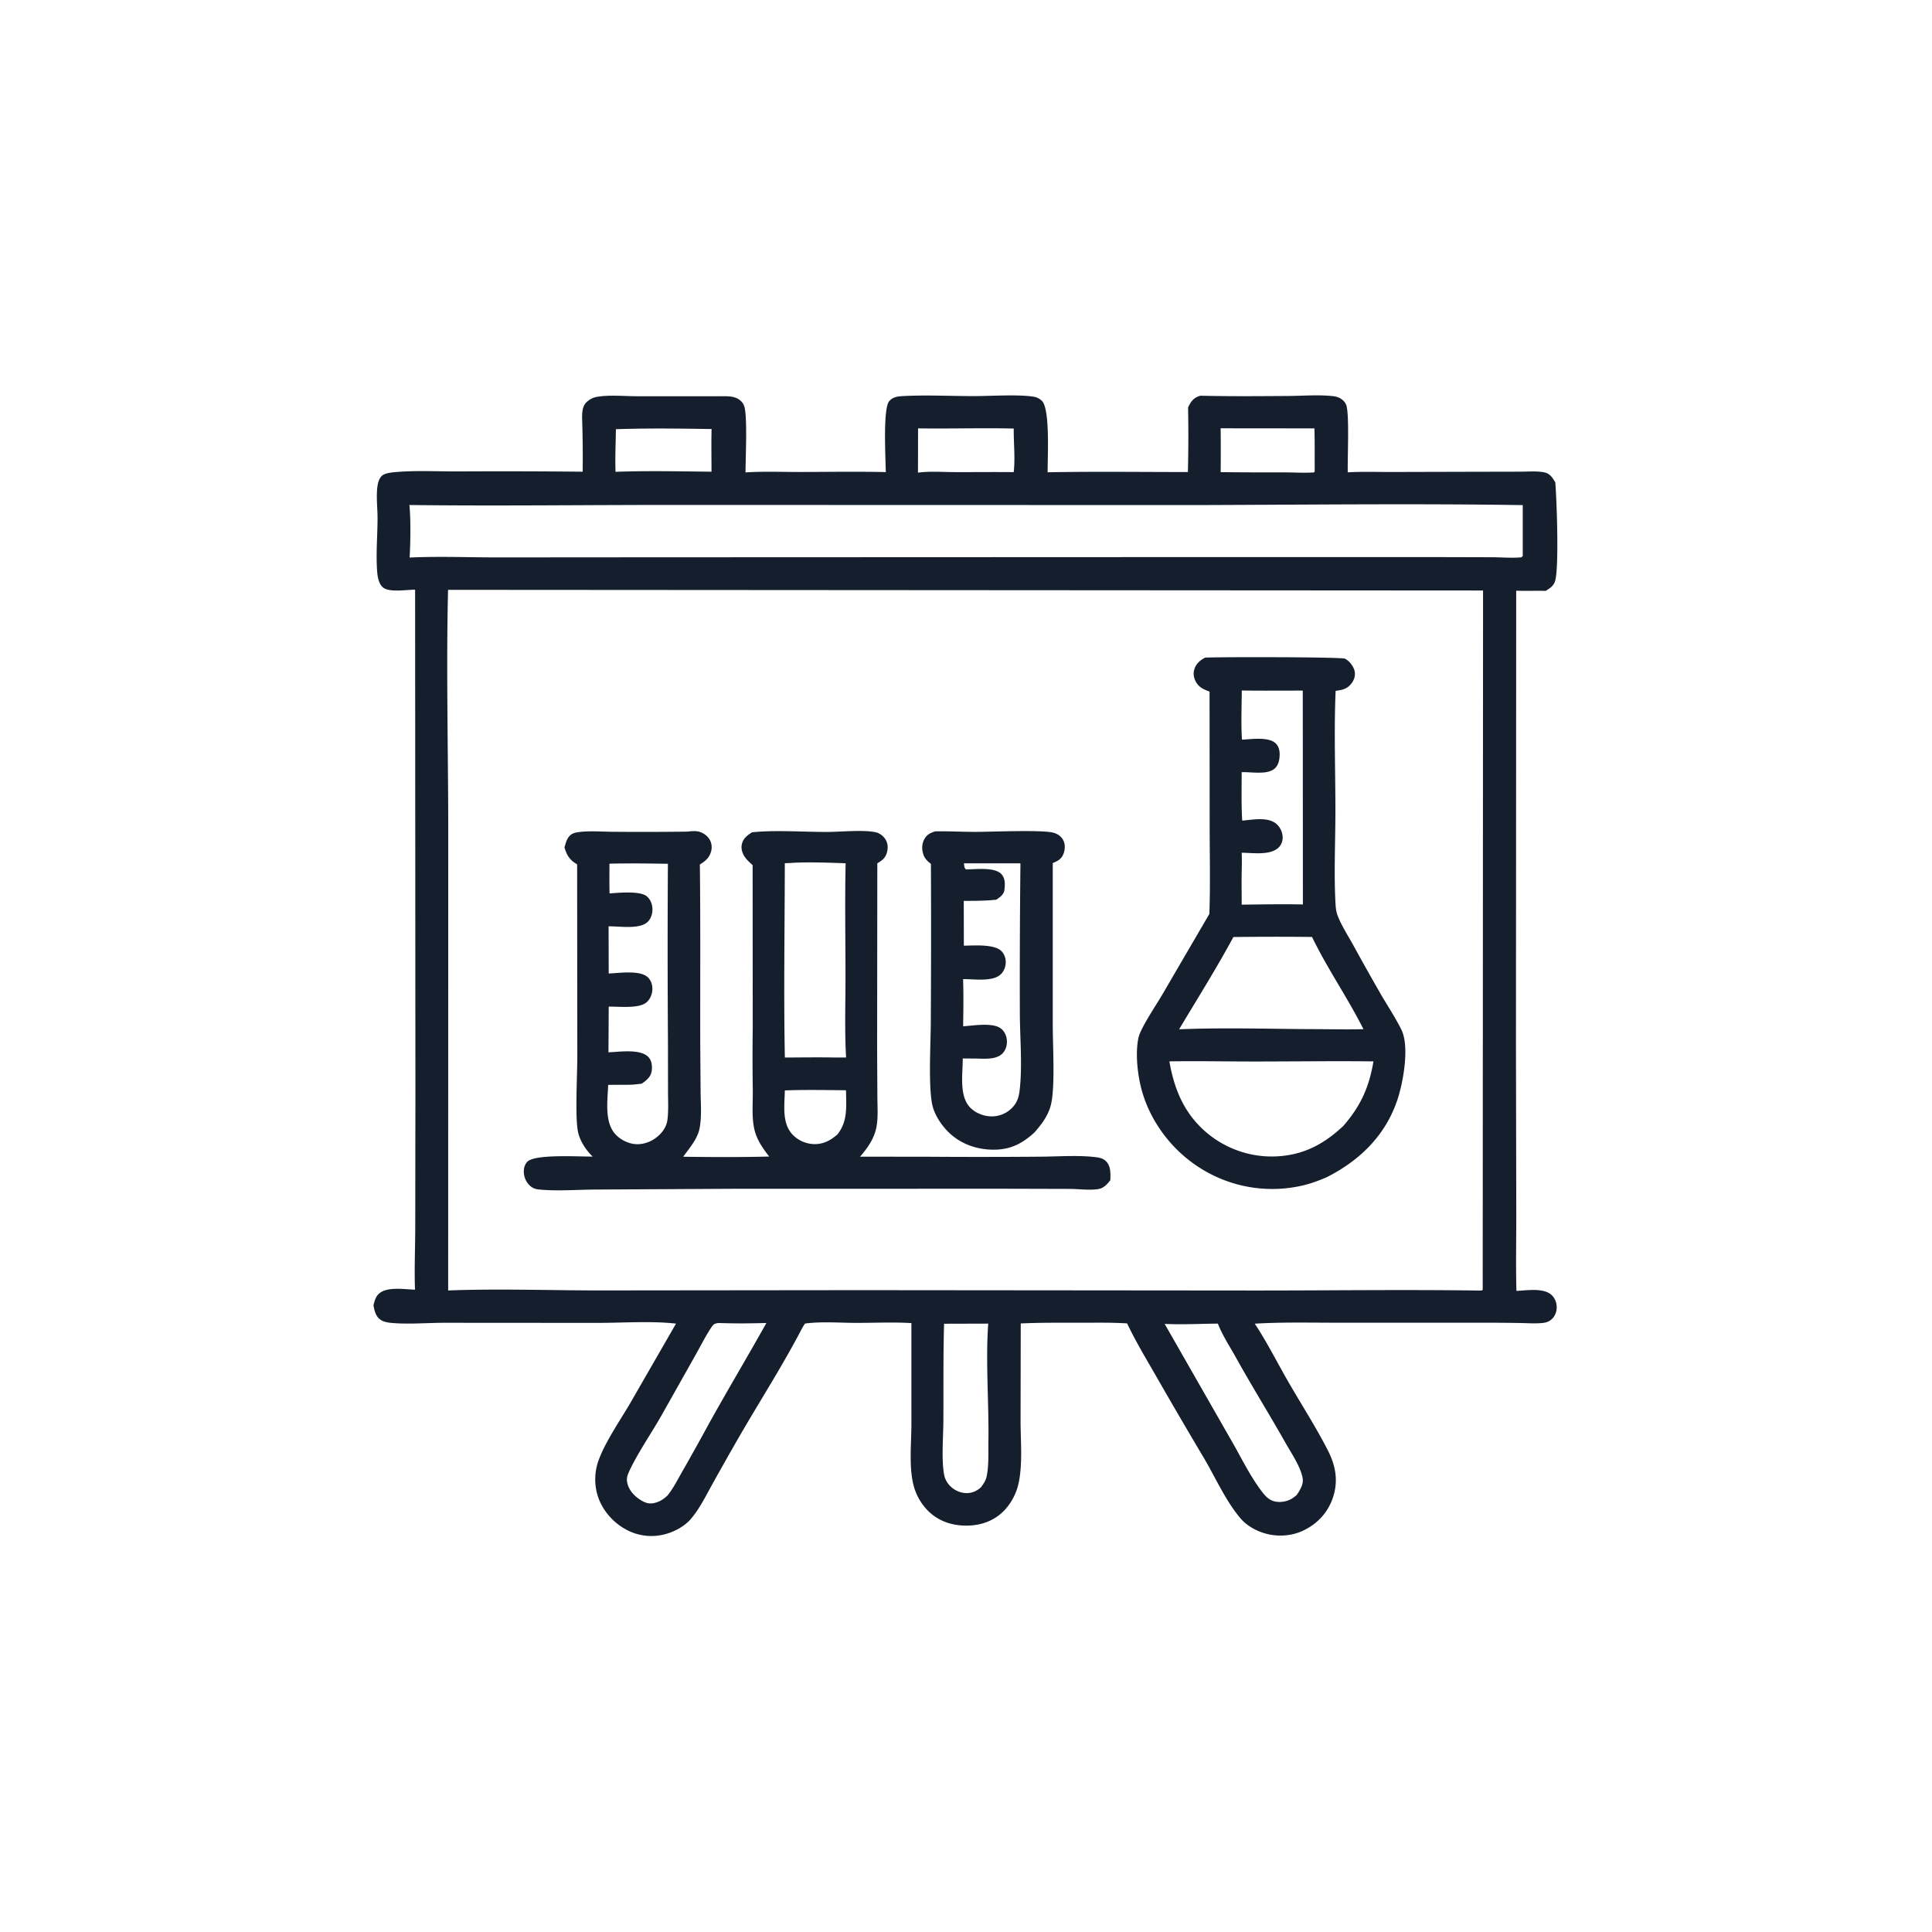 <svg version="1.1" xmlns="http://www.w3.org/2000/svg" style="display: block;" viewBox="0 0 2048 2048" width="1024" height="1024">
<path transform="translate(0,0)" fill="rgb(21,30,44)" d="M 1272.44 419.464 C 1303.58 420.24 1334.84 419.94 1366 419.737 C 1381.22 419.638 1397.69 418.234 1412.79 419.909 C 1416.97 420.373 1420.3 421.401 1423.49 424.254 C 1425.48 426.036 1426.9 428.207 1427.5 430.825 C 1430.36 443.306 1428.33 485.319 1428.68 500.697 C 1444.05 499.786 1459.78 500.367 1475.19 500.323 L 1562.46 500.099 L 1611.53 500 C 1619.64 500.001 1629.05 499.126 1636.95 500.723 C 1643.13 501.97 1645.56 506.272 1648.69 511.258 C 1650.22 530.485 1652.66 599.324 1648.66 615.261 C 1647.23 620.955 1643.22 623.418 1638.47 626.348 C 1628.06 626.042 1617.65 626.581 1607.23 626.162 L 1606.98 1107.68 L 1607.31 1284.02 C 1607.39 1312.13 1606.71 1340.33 1607.48 1368.42 C 1618.01 1367.9 1634.69 1365.18 1643.47 1371.71 C 1647.09 1374.4 1649.33 1378.58 1649.98 1383 C 1650.7 1387.86 1649.44 1393.26 1646.22 1397.04 C 1643.47 1400.26 1639.89 1401.89 1635.73 1402.35 C 1627.51 1403.27 1618.62 1402.52 1610.34 1402.43 A 2477.37 2477.37 0 0 0 1564.41 1402.13 L 1417.94 1402.14 C 1388.71 1402.14 1359.27 1401.4 1330.1 1403.15 C 1343.21 1422.91 1354.08 1444.76 1365.99 1465.35 C 1379.88 1489.38 1395.25 1513.2 1407.82 1537.94 C 1416.03 1554.11 1418.78 1570.3 1412.87 1587.74 C 1407.59 1603.32 1396.68 1615.1 1381.96 1622.25 C 1368.21 1628.93 1351.67 1629.48 1337.33 1624.29 C 1328.99 1621.28 1320.86 1616.39 1315.08 1609.61 C 1299.33 1591.18 1288.64 1566.65 1276.3 1545.73 A 6174.99 6174.99 0 0 1 1225.32 1458.42 C 1214.81 1440.13 1203.83 1421.95 1194.8 1402.86 C 1178.44 1401.8 1161.9 1402.18 1145.5 1402.16 C 1124.34 1402.14 1103.17 1401.95 1082.03 1402.92 L 1081.84 1506.4 C 1081.87 1527.25 1084.12 1551.16 1079.92 1571.49 A 61.069 61.069 0 0 1 1064.92 1600.77 C 1054.93 1611.38 1041.62 1616.58 1027.26 1617.16 C 1011.31 1617.8 996.034 1613.42 984.314 1602.07 A 59.393 59.393 0 0 1 967.912 1572.42 C 963.546 1553 966.107 1529.62 966.123 1509.7 L 966.113 1402.54 C 946.646 1401.36 926.645 1402.36 907.122 1402.31 C 889.648 1402.26 870.637 1400.69 853.35 1403.02 C 850.665 1406.89 848.577 1411.27 846.344 1415.42 C 826.107 1453.3 802.535 1489.92 781.145 1527.21 A 3847.38 3847.38 0 0 0 755.604 1572.42 C 748.481 1585.17 741.793 1599.11 732.255 1610.25 C 725.873 1617.7 715.705 1623.29 706.321 1625.95 A 56.026 56.026 0 0 1 662.158 1620.53 C 648.115 1612.45 636.99 1598.79 632.864 1583.02 A 59.032 59.032 0 0 1 633.578 1550.87 C 639.753 1531.09 657.576 1505.4 668.246 1487.08 L 716.601 1403.08 C 689.696 1400.13 660.895 1402.3 633.794 1402.32 L 471.752 1402.21 C 453.103 1402.16 433.325 1404.03 414.82 1402.33 C 410.814 1401.96 406.812 1401.26 403.401 1398.99 C 398.152 1395.5 397.057 1389.44 395.853 1383.71 C 397.134 1379.14 397.975 1374.79 401.619 1371.46 C 410.313 1363.51 428.726 1366.82 439.925 1367.1 C 439.122 1345.47 440.125 1323.44 440.178 1301.77 L 440.354 1160 L 440.034 625.094 C 431.426 625.016 413.577 628.185 406.428 623.062 C 401.908 619.822 400.338 612.188 399.903 607.055 C 398.334 588.546 400.144 568.575 400.22 549.899 C 400.265 538.67 398.593 526.566 400.118 515.482 C 400.63 511.766 401.821 507.48 404.493 504.701 C 407.659 501.409 415.218 500.782 419.641 500.403 C 441.361 498.542 464.287 499.81 486.127 499.733 A 8563.79 8563.79 0 0 1 617.634 500.031 A 1177.65 1177.65 0 0 0 617.187 447.966 C 617.008 441.343 616.299 431.693 621.424 426.66 C 624.525 423.616 628.131 421.548 632.424 420.763 C 645.544 418.365 661.334 420.01 674.762 420.01 L 762.469 420.027 C 770.74 420.056 779.975 419.18 786.104 425.845 C 787.909 427.809 788.886 429.96 789.434 432.554 C 792.218 445.74 790.34 485.279 790.262 500.777 C 809.576 499.515 829.409 500.367 848.803 500.322 C 878.837 500.253 908.951 499.737 938.972 500.441 C 938.861 487.788 935.749 433.684 942.498 425.389 C 946.099 420.962 951.349 420.186 956.702 419.892 C 981.928 418.504 1007.93 419.919 1033.24 419.874 C 1050.46 419.844 1079.31 417.935 1095.57 420.507 C 1099.08 421.062 1101.86 422.453 1104.43 424.907 C 1113.37 433.43 1110.38 485.918 1110.55 500.639 C 1160.05 499.707 1209.69 500.385 1259.21 500.382 A 1517.5 1517.5 0 0 0 1259.4 431.921 C 1259.77 431.133 1260.14 430.342 1260.55 429.573 C 1263.48 424.112 1266.45 421.206 1272.44 419.464 z M 474.953 625.256 C 472.929 709.434 475.093 793.934 475.163 878.154 L 475.077 1367.95 C 527.616 1365.92 580.648 1367.85 633.237 1367.91 L 912.512 1367.62 L 1331.09 1367.99 C 1410.71 1367.99 1490.51 1366.92 1570.11 1368.06 L 1571.73 1367.4 L 1572.1 625.958 L 474.953 625.256 z M 433.951 535.329 C 435.535 549.126 435.133 576.652 434.211 591.024 C 463.927 589.611 493.96 590.783 523.72 590.877 L 682.552 590.763 L 1313.67 590.512 L 1519.09 590.524 L 1582.02 590.697 C 1592.18 590.746 1603.36 591.763 1613.43 590.714 L 1612.82 590.02 L 1614.17 589.816 L 1614.18 535.446 C 1498.72 533.66 1382.96 535.092 1267.47 535.393 L 717.386 535.25 C 622.937 535.173 528.405 536.481 433.951 535.329 z M 761.512 1402.43 C 757.668 1403.15 756.737 1403.19 754.397 1406.62 C 747.975 1416.01 742.699 1426.84 737.073 1436.77 L 701.152 1500.51 C 691.095 1518.3 674.568 1542.58 666.647 1560.39 C 664.829 1564.48 663.988 1567.36 664.943 1571.86 C 666.616 1579.74 672.401 1585.91 679.063 1590.06 C 684.384 1593.37 688.572 1594.64 694.727 1592.96 C 699.861 1591.56 703.544 1589 707.416 1585.46 C 713.518 1578.13 718.006 1569 722.743 1560.75 A 2689.41 2689.41 0 0 0 752.056 1508.14 C 771.759 1472.67 792.61 1437.84 812.416 1402.42 C 795.563 1402.91 778.358 1403.05 761.512 1402.43 z M 1234.6 1403.39 L 1304.82 1526.17 C 1315.01 1543.65 1324.48 1563.56 1336.58 1579.71 C 1340.39 1584.8 1344.18 1589.57 1350.5 1591.39 C 1356.07 1592.99 1363.5 1591.94 1368.54 1589.11 C 1370.58 1587.95 1372.45 1586.46 1374.33 1585.05 C 1377.87 1579.96 1382.05 1573.42 1380.86 1566.88 C 1378.65 1554.75 1369.08 1540.78 1363.02 1530.07 C 1345.58 1499.25 1326.9 1469.2 1309.68 1438.24 C 1303.37 1426.87 1295.64 1415.19 1290.99 1403.08 C 1272.35 1403.22 1253.18 1404.29 1234.6 1403.39 z M 1000.76 1403.22 C 999.779 1437.48 1000.2 1471.81 1000.02 1506.09 C 999.934 1523.23 997.886 1546.27 1000.7 1562.65 A 23.378 23.378 0 0 0 1007.05 1575.08 C 1011.81 1579.96 1018.55 1582.92 1025.4 1582.75 C 1030.78 1582.61 1036.12 1580.18 1039.97 1576.45 C 1042.49 1572.93 1044.83 1569.76 1045.78 1565.48 C 1048.37 1553.77 1047.58 1539.94 1047.76 1527.9 C 1048.36 1487.05 1044.68 1443.36 1047.56 1403.09 L 1000.76 1403.22 z M 973.183 454.08 L 973.092 501.023 C 985.664 499.351 999.252 500.413 1011.94 500.458 C 1032.81 500.532 1053.7 500.256 1074.57 500.496 C 1076.31 485.448 1074.39 469.458 1074.62 454.282 C 1040.82 453.491 1006.99 454.607 973.183 454.08 z M 1293.93 454.017 A 1988.17 1988.17 0 0 1 1293.94 500.487 A 4442.27 4442.27 0 0 0 1359.77 500.728 C 1370.69 500.732 1381.99 501.481 1392.86 500.78 L 1393.66 499.723 C 1393.5 484.532 1393.82 469.29 1393.34 454.112 L 1293.93 454.017 z M 652.885 454.972 C 652.675 469.958 651.939 485.169 652.493 500.142 C 686.273 498.894 720.417 499.687 754.223 500.026 C 754.217 484.968 753.916 469.846 754.304 454.796 C 720.654 454.281 686.513 453.782 652.885 454.972 z"/>
<path transform="translate(0,0)" fill="rgb(21,30,44)" d="M 991.168 881.302 C 1005.24 880.949 1019.55 881.835 1033.67 881.833 C 1050.52 881.831 1104.37 879.454 1116.61 882.696 C 1120.86 883.821 1124.79 886.399 1126.91 890.324 C 1129.4 894.932 1129.11 900.449 1127.27 905.229 C 1125.13 910.776 1121.17 912.675 1115.97 914.906 L 1115.97 1087.04 C 1115.98 1108.93 1118.5 1150.88 1114.28 1169.97 C 1111.64 1181.92 1104.57 1191.26 1096.72 1200.29 C 1084.23 1211.88 1071.65 1218.46 1054.43 1218.71 C 1036.24 1218.97 1018.29 1212.9 1005.29 1199.96 C 997.828 1192.54 990.876 1182.15 988.42 1171.82 C 983.926 1152.91 986.584 1106.08 986.685 1084.12 A 15876.9 15876.9 0 0 0 986.807 915.712 C 983.673 913.385 980.644 910.511 979.193 906.812 C 977.096 901.467 976.894 895.462 979.478 890.256 C 982.144 884.882 985.672 883.139 991.168 881.302 z M 1021.81 915.179 C 1022.23 917.676 1021.97 920.003 1024 921.612 C 1033.99 921.634 1054.86 918.67 1061.89 927.034 C 1065.75 931.622 1065.41 937.6 1064.74 943.218 C 1064.24 947.467 1061.37 949.973 1058.09 952.344 A 80.69 80.69 0 0 1 1056.15 953.698 C 1044.76 954.981 1033.1 954.921 1021.63 954.981 L 1021.72 1002.43 C 1032.23 1002.38 1053.59 1000.55 1061.39 1008.05 C 1064.57 1011.1 1066.21 1015.76 1066.14 1020.12 C 1066.06 1024.87 1064.27 1029.54 1060.8 1032.84 C 1052.17 1041.08 1032.21 1037.72 1020.9 1037.91 C 1021.53 1054.52 1021.17 1071.28 1020.98 1087.91 C 1031.74 1087.26 1052.81 1083.47 1061.34 1090.53 C 1065.23 1093.75 1067.23 1098.7 1067.39 1103.66 C 1067.54 1108.4 1066.04 1113.22 1062.71 1116.67 C 1055.81 1123.81 1042.35 1122.13 1033.22 1122.08 L 1020.54 1122.02 C 1020.67 1137.72 1016.43 1161.58 1028.33 1173.96 C 1034.23 1180.11 1043.44 1183.6 1051.9 1183.4 A 29.986 29.986 0 0 0 1073.97 1173.14 C 1078.48 1167.88 1080.03 1162.72 1080.83 1155.98 C 1083.94 1129.72 1081.13 1100.1 1081.08 1073.5 A 11169 11169 0 0 1 1081.71 915.163 L 1021.81 915.179 z"/>
<path transform="translate(0,0)" fill="rgb(21,30,44)" d="M 1277.41 697.127 C 1290.18 696.341 1421.86 696.34 1425.73 698.267 C 1430.6 700.689 1435.27 706.829 1436.11 712.204 C 1436.82 716.735 1435.25 721.197 1432.42 724.725 C 1427.84 730.438 1422.78 731.392 1415.82 732.361 C 1414.02 774.356 1415.57 816.946 1415.59 859.001 C 1415.6 891.178 1413.86 927.249 1415.77 959.023 C 1416.03 963.296 1416.61 967.188 1418.19 971.193 C 1422.3 981.634 1428.97 991.876 1434.41 1001.71 A 2973.61 2973.61 0 0 0 1463.72 1053.93 C 1470.92 1066.27 1479.07 1078.55 1485.45 1091.3 C 1494.35 1109.1 1487.54 1147.03 1481.34 1165.68 C 1468.75 1203.55 1441.39 1230.21 1406.39 1247.89 C 1398.96 1251.09 1391.39 1253.96 1383.56 1256.01 A 142.516 142.516 0 0 1 1275.98 1240.47 C 1243.85 1221.69 1218.76 1189.27 1209.62 1153.11 C 1205.68 1137.52 1203.41 1115.73 1206.83 1100.03 C 1209.09 1089.69 1225.65 1065.35 1231.73 1054.89 L 1281.98 968.786 C 1283.1 937.895 1282.3 906.691 1282.3 875.768 L 1282.18 733.152 C 1276.31 730.86 1271.48 729.033 1268.07 723.398 C 1265.7 719.496 1264.61 714.739 1265.82 710.264 C 1267.59 703.712 1271.71 700.298 1277.41 697.127 z M 1239.6 1125.1 C 1245.25 1158.17 1258.09 1186.05 1286.11 1206.1 A 106.85 106.85 0 0 0 1367.03 1224.25 C 1389.62 1220.29 1407.98 1208.76 1424.33 1193.14 C 1442.46 1172.07 1451.31 1152.56 1455.92 1125.12 C 1414.23 1124.66 1372.5 1125.21 1330.81 1125.24 C 1300.44 1125.26 1269.95 1124.6 1239.6 1125.1 z M 1307.43 993.292 C 1289.52 1026.54 1269.26 1058.68 1249.91 1091.12 C 1296.42 1089.14 1343.66 1090.69 1390.25 1090.92 C 1408.58 1090.96 1427 1091.4 1445.32 1090.97 C 1428.56 1057.67 1407.06 1026.82 1390.8 993.209 A 3593.15 3593.15 0 0 0 1307.43 993.292 z M 1316.33 731.966 C 1316.23 749.221 1315.45 766.868 1316.55 784.073 C 1326.27 783.658 1344.54 780.713 1352.25 787.962 C 1355.72 791.23 1356.62 796.028 1356.47 800.618 C 1356.3 805.937 1355.1 811.503 1350.79 815.031 C 1342.76 821.591 1326.05 818.07 1316.2 818.569 C 1316.27 835.61 1315.73 852.912 1316.81 869.91 C 1327.8 868.98 1343.88 865.616 1352.94 873.313 C 1356.96 876.729 1359.5 882.108 1359.67 887.377 C 1359.8 891.395 1358.45 895.253 1355.63 898.153 C 1346.9 907.127 1327.68 903.973 1316.22 903.935 C 1316.75 914.579 1316.05 925.156 1316.13 935.793 L 1316.27 958.963 C 1337.86 958.754 1359.53 958.287 1381.12 958.778 L 1381 732.066 C 1359.46 732.035 1337.87 732.28 1316.33 731.966 z"/>
<path transform="translate(0,0)" fill="rgb(21,30,44)" d="M 728.359 881.555 C 732.058 881.207 736.248 880.694 739.91 881.367 C 744.474 882.205 749.083 885.28 751.69 889.104 C 754.194 892.776 754.996 897.544 753.958 901.857 C 752.212 909.111 747.954 912.622 741.867 916.414 C 742.658 980.506 742.138 1044.64 742.303 1108.73 L 742.666 1157.91 C 742.797 1170.62 744.059 1184.67 741.34 1197.14 C 739.033 1207.71 730.465 1217.52 724.227 1226.18 C 754.53 1226.63 785.074 1226.75 815.366 1225.98 C 808.138 1216.63 801.657 1207.41 799.318 1195.55 C 796.863 1183.11 798.077 1169.48 798.004 1156.84 A 2403.04 2403.04 0 0 1 797.931 1089.36 L 797.807 916.989 C 794.951 914.546 792.122 911.962 789.875 908.927 C 786.996 905.038 785.262 899.664 786.398 894.856 C 787.863 888.658 792.026 885.557 797.132 882.29 C 821.182 879.691 851.427 881.923 876.2 881.907 C 890.581 881.898 914.812 879.424 927.978 882.154 C 932.385 883.068 936.353 886.077 938.697 889.893 C 941.149 893.882 941.45 898.495 940.363 902.973 C 938.819 909.332 935.411 911.9 929.991 915.141 L 929.788 1113.21 L 930.065 1163.42 C 930.128 1173.23 930.901 1183.77 929.292 1193.46 C 927.154 1206.35 920.041 1216.48 911.716 1226.1 L 984.5 1226.2 A 7804.82 7804.82 0 0 0 1101.86 1226.13 C 1121.13 1226.06 1142 1224.36 1161.04 1226.58 C 1165.26 1227.08 1169.33 1227.87 1172.44 1230.98 C 1177.69 1236.23 1177.14 1244.15 1177.02 1250.97 C 1173.74 1255.28 1170.1 1259.42 1164.5 1260.4 C 1155.34 1262.01 1143.65 1260.34 1134.24 1260.29 L 1060.76 1260.1 L 775.951 1260.17 L 632.217 1260.97 C 612.412 1261.03 591.144 1262.83 571.51 1260.93 C 568.272 1260.61 565.671 1259.89 563.043 1257.93 C 558.668 1254.68 556.016 1249.52 555.388 1244.14 C 554.874 1239.74 555.776 1235.03 558.804 1231.66 C 566.563 1223.03 614.956 1226.25 628.27 1226 C 627.96 1225.7 627.645 1225.4 627.339 1225.1 C 620.501 1218.33 614.388 1208.69 612.582 1199.17 C 609.504 1182.95 611.981 1139.5 611.964 1120.62 L 611.789 916.288 C 603.673 911.368 601.124 907.181 598.364 898.378 C 599.635 894.001 600.738 889.101 604.08 885.787 C 606.84 883.051 610.471 882.423 614.183 881.966 C 625.768 880.539 638.65 881.702 650.369 881.734 A 3668.9 3668.9 0 0 0 728.359 881.555 z M 646.029 915.545 C 646.041 926.039 645.894 936.559 646.148 947.05 C 655.51 946.449 678.591 944.066 685.733 950.202 C 689.688 953.599 691.601 958.887 691.622 964.011 C 691.642 968.726 690.097 973.62 686.755 977.038 C 678.426 985.557 656.399 981.738 645.122 981.948 L 645.261 1031.97 C 656.218 1031.5 677.99 1028.17 686.501 1035.77 C 689.89 1038.8 691.532 1043.49 691.547 1047.95 C 691.565 1053.25 689.539 1058.71 685.575 1062.32 C 677.617 1069.57 655.802 1066.8 645.269 1067.08 L 644.995 1115.48 C 656.368 1115.09 678.498 1111.55 687.171 1120.36 C 690.398 1123.64 691.216 1128.17 691.07 1132.61 C 690.876 1138.5 688.812 1141.87 684.383 1145.64 C 683.107 1146.73 681.74 1147.71 680.373 1148.68 C 675.306 1149.34 670.377 1149.99 665.25 1149.91 L 644.696 1149.98 C 644.108 1166.22 640.401 1189.61 652.524 1202.53 C 658.268 1208.65 667.106 1212.89 675.544 1212.9 C 684.424 1212.91 693.026 1208.99 699.26 1202.75 C 703.451 1198.55 706.674 1193.3 707.464 1187.36 C 708.801 1177.3 708.126 1166.46 708.122 1156.31 L 708.065 1102.42 A 13779.6 13779.6 0 0 1 708.005 915.653 C 687.391 915.345 666.641 915.029 646.029 915.545 z M 843.399 914.465 C 839.581 914.668 835.75 914.954 831.929 915.03 C 831.85 983.628 830.652 1052.45 831.977 1121.02 C 849.222 1120.98 866.509 1120.68 883.75 1120.99 L 896.901 1121.02 C 895.228 1092.54 896.292 1063.49 896.26 1034.94 C 896.215 995.028 895.547 954.993 896.396 915.097 C 878.821 914.464 860.966 913.805 843.399 914.465 z M 831.965 1155.88 C 831.696 1171.31 828.585 1190.43 840.087 1202.65 A 32.933 32.933 0 0 0 863.165 1212.8 C 872.967 1212.97 880.567 1208.81 887.726 1202.51 C 898.982 1188.35 896.928 1172.73 896.838 1155.72 C 875.29 1155.53 853.496 1155.08 831.965 1155.88 z"/>
</svg>
